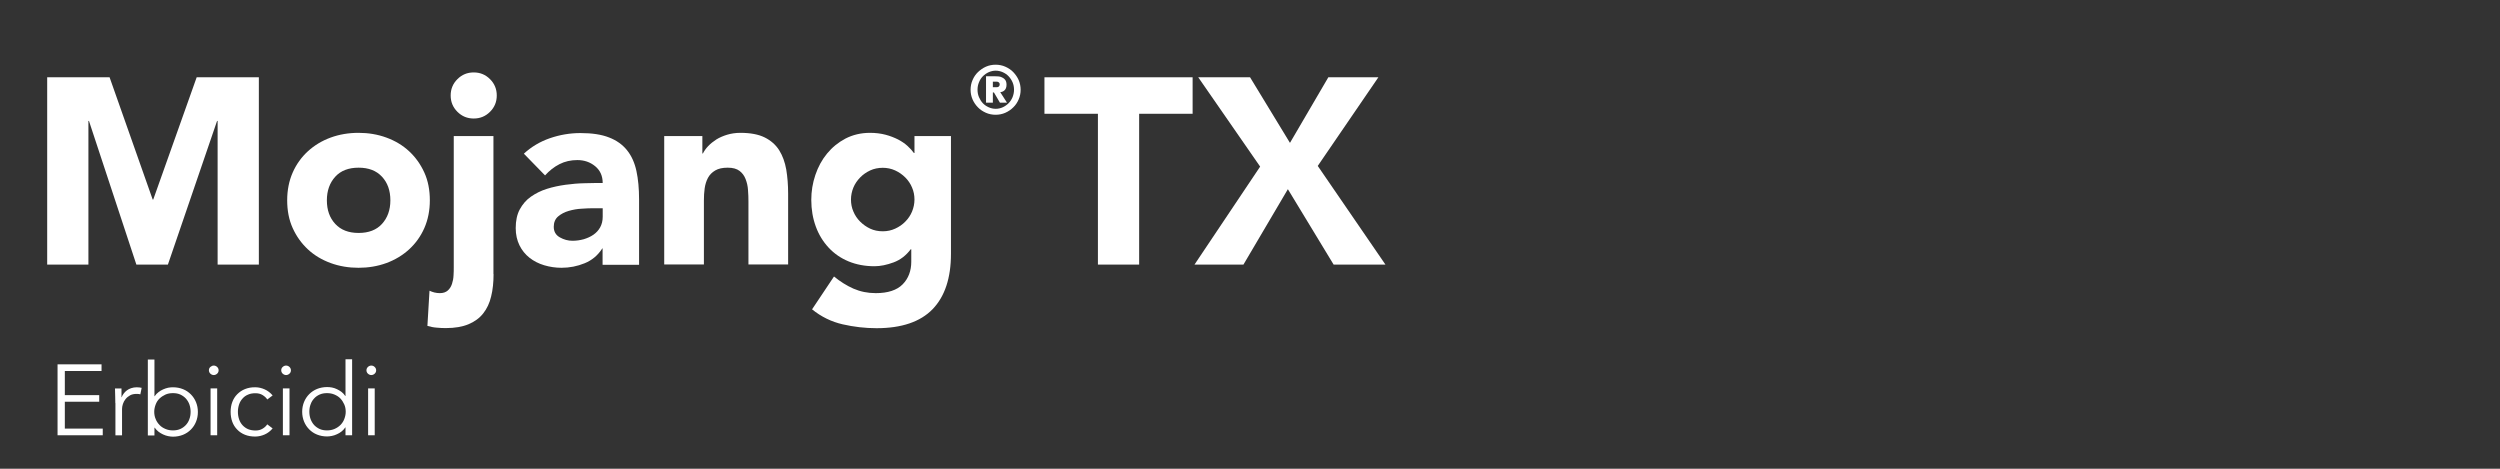 <?xml version="1.0" encoding="UTF-8"?>
<svg id="Livello_1" xmlns="http://www.w3.org/2000/svg" xmlns:xlink="http://www.w3.org/1999/xlink" version="1.1" viewBox="0 0 226.77 42.52">
  <rect x="0" y="0" width="226.77" height="42.52" fill="#333333" stroke="none"/>
  <!-- Generator: Adobe Illustrator 30.0.0, SVG Export Plug-In . SVG Version: 2.1.1 Build 123)  -->
  <defs>
    <style>
      .st0 {
        fill: none;
      }

      .st1 {
        clip-path: url(#clippath-1);
      }

      .st2 {
        clip-path: url(#clippath-2);
      }

      .st3 {
        fill: #fff;
      }

      .st4 {
        clip-path: url(#clippath);
      }
    </style>
    <clipPath id="clippath">
      <rect class="st0" width="226.77" height="42.52"/>
    </clipPath>
    <clipPath id="clippath-1">
      <rect class="st0" y="0" width="226.77" height="42.52"/>
    </clipPath>
    <clipPath id="clippath-2">
      <rect class="st0" y="0" width="226.77" height="42.52"/>
    </clipPath>
  </defs>
  <g class="st4">
    <g class="st1">
      <g>
        <path class="st3" d="M5.88,38.88h3.44v.6h-4.1v-6.43h3.99v.6h-3.33v2.19h3.12v.6h-3.12v2.44Z"/>
        <path class="st3" d="M10.46,36.56c0-.19,0-.38-.01-.57,0-.19-.02-.45-.02-.75h.59v.79h.02c.04-.12.1-.23.18-.33.08-.11.17-.2.29-.29s.24-.15.39-.2.32-.08.5-.08c.17,0,.32.02.45.05l-.12.59c-.08-.03-.19-.04-.34-.04-.23,0-.43.04-.59.13s-.3.2-.41.34c-.11.14-.19.28-.24.44-.05.16-.08.31-.08.45v2.4h-.6v-2.92Z"/>
        <path class="st3" d="M13.41,32.61h.6v3.33h.02c.1-.15.21-.27.35-.37.13-.1.27-.19.42-.25s.29-.12.45-.15c.16-.03.3-.04.44-.04.33,0,.64.06.91.17.28.11.51.27.71.47s.36.44.47.71c.11.27.17.57.17.89s-.06.62-.17.89c-.11.27-.27.51-.47.71-.2.2-.44.36-.71.47-.28.11-.58.17-.91.17-.14,0-.29-.02-.44-.05-.15-.03-.3-.08-.45-.15-.15-.07-.29-.15-.42-.25-.13-.1-.25-.23-.35-.37h-.02v.71h-.6v-6.87ZM17.29,37.35c0-.24-.04-.46-.11-.66s-.18-.38-.32-.54c-.14-.15-.31-.27-.5-.36-.2-.09-.42-.13-.67-.13s-.48.04-.68.13-.38.21-.54.36-.27.33-.35.54c-.08.21-.13.43-.13.66s.04.46.13.66c.08.21.2.38.35.54s.33.27.54.36.43.13.68.13.47-.04.67-.13c.2-.09.36-.21.5-.36.14-.15.25-.33.32-.54.08-.21.11-.43.11-.66Z"/>
        <path class="st3" d="M19.83,33.59c0,.13-.05.23-.14.31s-.19.12-.3.12-.21-.04-.3-.12-.14-.19-.14-.31.04-.23.14-.31.19-.12.3-.12.21.04.3.12.14.19.14.31ZM19.7,39.48h-.6v-4.25h.6v4.25Z"/>
        <path class="st3" d="M24.24,36.23c-.1-.16-.25-.29-.43-.4-.18-.11-.39-.16-.63-.16-.25,0-.47.03-.67.12-.2.08-.37.2-.5.35-.14.15-.25.33-.32.54-.07.21-.11.43-.11.68s.04.47.11.68c.07.21.18.39.32.54.14.15.31.27.5.35.2.08.42.12.67.12.24,0,.45-.05.63-.16.19-.11.33-.24.43-.4l.49.37c-.21.25-.45.43-.72.55s-.54.18-.84.19c-.35,0-.66-.05-.94-.16-.28-.11-.52-.27-.71-.47-.2-.2-.35-.44-.45-.71-.1-.28-.15-.57-.15-.9s.05-.62.15-.89.25-.51.45-.71c.2-.2.43-.36.71-.47.28-.11.59-.17.94-.16.29,0,.57.07.84.19.27.12.51.3.72.55l-.49.37Z"/>
        <path class="st3" d="M26.39,33.59c0,.13-.05.23-.14.31-.09.08-.19.12-.3.12s-.21-.04-.3-.12c-.09-.08-.14-.19-.14-.31s.04-.23.14-.31c.09-.08.19-.12.3-.12s.21.04.3.12c.09.08.14.19.14.31ZM26.26,39.48h-.6v-4.25h.6v4.25Z"/>
        <path class="st3" d="M31.94,39.48h-.6v-.71h-.02c-.1.15-.21.27-.34.37-.13.1-.27.19-.42.25-.15.07-.29.12-.45.15-.15.03-.3.05-.44.05-.33,0-.64-.06-.91-.17-.28-.11-.51-.27-.71-.47s-.36-.44-.47-.71-.17-.57-.17-.89.06-.62.17-.89c.11-.27.27-.51.47-.71.2-.2.44-.36.71-.47.28-.11.58-.17.91-.17.14,0,.29.01.44.04.16.03.3.08.45.15s.28.15.42.25c.13.1.25.23.34.37h.02v-3.33h.6v6.87ZM28.06,37.35c0,.24.04.46.11.66.08.21.18.38.32.54.14.15.31.27.5.36.2.09.42.13.67.13s.47-.04.68-.13.39-.21.54-.36.27-.33.35-.54c.08-.21.13-.43.13-.66s-.04-.46-.13-.66-.2-.38-.35-.54-.33-.27-.54-.36-.43-.13-.68-.13-.47.04-.67.13c-.2.09-.37.21-.5.36-.14.15-.25.33-.32.54-.08.21-.11.43-.11.66Z"/>
        <path class="st3" d="M34.12,33.59c0,.13-.05.23-.14.31s-.19.12-.3.12-.21-.04-.3-.12-.14-.19-.14-.31.05-.23.14-.31.19-.12.3-.12.21.04.3.12.14.19.14.31ZM33.99,39.48h-.6v-4.25h.6v4.25Z"/>
      </g>
      <g>
        <path class="st3" d="M4.28,7.01h5.66l3.91,11.09h.05l3.94-11.09h5.64v16.99h-3.74v-13.03h-.05l-4.46,13.03h-2.86l-4.3-13.03h-.05v13.03h-3.74V7.01Z"/>
        <path class="st3" d="M26.05,18.17c0-.93.17-1.77.5-2.52s.8-1.4,1.38-1.93,1.27-.95,2.06-1.24c.79-.29,1.64-.43,2.53-.43s1.74.14,2.53.43c.79.29,1.48.7,2.06,1.24s1.04,1.18,1.38,1.93.5,1.59.5,2.52-.17,1.77-.5,2.52-.8,1.4-1.38,1.93-1.27.95-2.06,1.24c-.79.29-1.64.43-2.53.43s-1.74-.14-2.53-.43c-.79-.29-1.48-.7-2.06-1.24s-1.04-1.18-1.38-1.93-.5-1.59-.5-2.52ZM29.65,18.17c0,.88.25,1.59.76,2.14s1.21.82,2.12.82,1.62-.27,2.12-.82.76-1.26.76-2.14-.25-1.59-.76-2.14-1.21-.82-2.12-.82-1.62.27-2.12.82-.76,1.26-.76,2.14Z"/>
        <path class="st3" d="M44.77,24.86c0,.75-.07,1.43-.22,2.03-.14.6-.38,1.11-.72,1.54s-.78.75-1.33.98c-.55.23-1.24.35-2.05.35-.27,0-.55-.01-.84-.04-.29-.02-.57-.08-.84-.16l.19-3.19c.29.14.6.22.94.22.3,0,.54-.08.72-.24s.3-.36.38-.6.13-.5.14-.77c.02-.27.02-.52.02-.74v-11.9h3.6v12.53ZM40.88,8.66c0-.58.2-1.07.61-1.48.41-.41.9-.61,1.48-.61s1.07.2,1.48.61c.41.41.61.9.61,1.48s-.2,1.07-.61,1.48c-.41.41-.9.61-1.48.61s-1.07-.2-1.48-.61c-.41-.41-.61-.9-.61-1.48Z"/>
        <path class="st3" d="M54.68,22.54h-.05c-.4.62-.93,1.07-1.6,1.34-.66.27-1.36.41-2.1.41-.54,0-1.07-.08-1.57-.23-.5-.15-.95-.38-1.33-.68s-.69-.68-.91-1.13c-.22-.45-.34-.97-.34-1.56,0-.67.12-1.24.37-1.7s.58-.85,1.01-1.15.91-.54,1.45-.71,1.11-.29,1.69-.37c.58-.08,1.17-.13,1.75-.14.58-.02,1.12-.02,1.62-.02,0-.64-.23-1.15-.68-1.52-.46-.38-1-.56-1.62-.56-.59,0-1.13.12-1.62.37-.49.25-.92.59-1.31,1.02l-1.92-1.97c.67-.62,1.46-1.09,2.35-1.4.9-.31,1.82-.47,2.78-.47,1.06,0,1.92.13,2.6.4.68.26,1.22.65,1.63,1.16.41.51.69,1.14.85,1.88.16.74.24,1.6.24,2.58v5.93h-3.31v-1.46ZM53.79,18.89c-.27,0-.61.01-1.02.04-.41.02-.8.09-1.18.2-.38.11-.7.28-.96.5-.26.22-.4.54-.4.94,0,.43.18.75.55.96s.75.31,1.15.31c.35,0,.69-.05,1.02-.14.33-.1.62-.23.88-.41.26-.18.46-.4.61-.67s.23-.59.23-.96v-.77h-.89Z"/>
        <path class="st3" d="M60.25,12.34h3.46v1.58h.05c.11-.22.27-.45.48-.67.21-.22.46-.42.74-.6.29-.18.62-.32.98-.43.37-.11.77-.17,1.2-.17.91,0,1.65.14,2.21.42.56.28,1,.67,1.31,1.16.31.5.52,1.08.64,1.75.11.67.17,1.4.17,2.18v6.43h-3.6v-5.71c0-.34-.01-.68-.04-1.04-.02-.36-.1-.69-.22-1s-.3-.55-.55-.74-.6-.29-1.07-.29-.84.08-1.13.25-.51.39-.66.67c-.15.28-.25.6-.3.95-.05.35-.07.72-.07,1.1v5.81h-3.6v-11.66Z"/>
        <path class="st3" d="M86.26,23.02c0,2.21-.56,3.88-1.67,5.03-1.11,1.14-2.8,1.72-5.08,1.72-1.04,0-2.06-.12-3.07-.35-1.01-.23-1.94-.68-2.78-1.36l1.99-2.98c.56.46,1.15.83,1.76,1.1.62.27,1.29.41,2.03.41,1.1,0,1.92-.27,2.44-.8s.78-1.22.78-2.05v-1.13h-.05c-.42.56-.93.96-1.55,1.19-.62.23-1.2.35-1.74.35-.86,0-1.65-.15-2.35-.44s-1.31-.71-1.81-1.25-.89-1.17-1.16-1.91c-.27-.74-.41-1.54-.41-2.42,0-.77.12-1.52.37-2.26s.6-1.38,1.06-1.94c.46-.56,1.01-1.01,1.67-1.36.66-.34,1.4-.52,2.23-.52.51,0,.98.06,1.4.17.42.11.8.26,1.14.43.34.18.62.37.86.59.24.22.43.43.58.64h.05v-1.54h3.31v10.68ZM77.19,18.1c0,.38.07.75.22,1.09.14.34.35.65.61.91.26.26.57.48.91.64.34.16.72.24,1.14.24s.78-.08,1.13-.24c.35-.16.66-.37.92-.64.26-.26.47-.57.61-.91.14-.34.22-.71.22-1.09s-.07-.75-.22-1.09c-.14-.34-.35-.65-.61-.91-.26-.26-.57-.48-.92-.64-.35-.16-.73-.24-1.13-.24s-.8.08-1.14.24c-.34.16-.65.37-.91.64s-.47.57-.61.91c-.14.34-.22.71-.22,1.09Z"/>
      </g>
    </g>
    <path class="st3" d="M88.04,8.14c0-.31.06-.61.18-.88.12-.28.28-.52.49-.72s.45-.37.72-.49.57-.18.88-.18.61.06.88.18.52.28.72.49.37.45.49.72c.12.28.18.57.18.88s-.06.61-.18.88c-.12.28-.28.52-.49.72-.21.21-.45.37-.72.49s-.57.18-.88.18-.61-.06-.88-.18-.52-.28-.72-.49c-.21-.21-.37-.45-.49-.72-.12-.28-.18-.57-.18-.88ZM88.67,8.14c0,.24.04.46.13.67.09.21.2.39.35.55.15.16.33.28.53.37.2.09.41.14.64.14s.44-.05.64-.14.38-.22.53-.37c.15-.15.27-.34.36-.55.08-.21.13-.43.13-.67s-.04-.46-.13-.67c-.09-.21-.21-.39-.36-.55-.15-.16-.33-.28-.53-.37s-.42-.14-.64-.14-.44.05-.64.14c-.2.09-.38.22-.53.37-.15.15-.27.34-.35.55-.09.21-.13.43-.13.67ZM89.44,6.92h.84c.07,0,.16,0,.27.01.11,0,.23.04.34.09s.21.12.29.23c.08.1.12.25.12.44,0,.12-.02.22-.05.3-.03.08-.07.14-.13.2-.05.05-.11.09-.18.12-.07.03-.14.04-.21.05l.61.95h-.64l-.54-.92h-.1v.92h-.62v-2.39ZM90.06,7.91h.25s.08,0,.12,0c.04,0,.08-.01.12-.03.04-.02.07-.04.09-.08.02-.03.04-.08.04-.14s-.01-.11-.04-.14c-.02-.03-.06-.06-.09-.08-.04-.02-.08-.03-.12-.03-.04,0-.08,0-.12,0h-.25v.51Z"/>
    <g class="st2">
      <g>
        <path class="st3" d="M99.59,10.32h-4.85v-3.31h13.44v3.31h-4.85v13.68h-3.74v-13.68Z"/>
        <path class="st3" d="M114.31,15.12l-5.62-8.11h4.7l3.62,5.95,3.48-5.95h4.54l-5.5,8.04,6.14,8.95h-4.7l-4.15-6.84-4.03,6.84h-4.44l5.95-8.88Z"/>
      </g>
    </g>
  </g>
</svg>